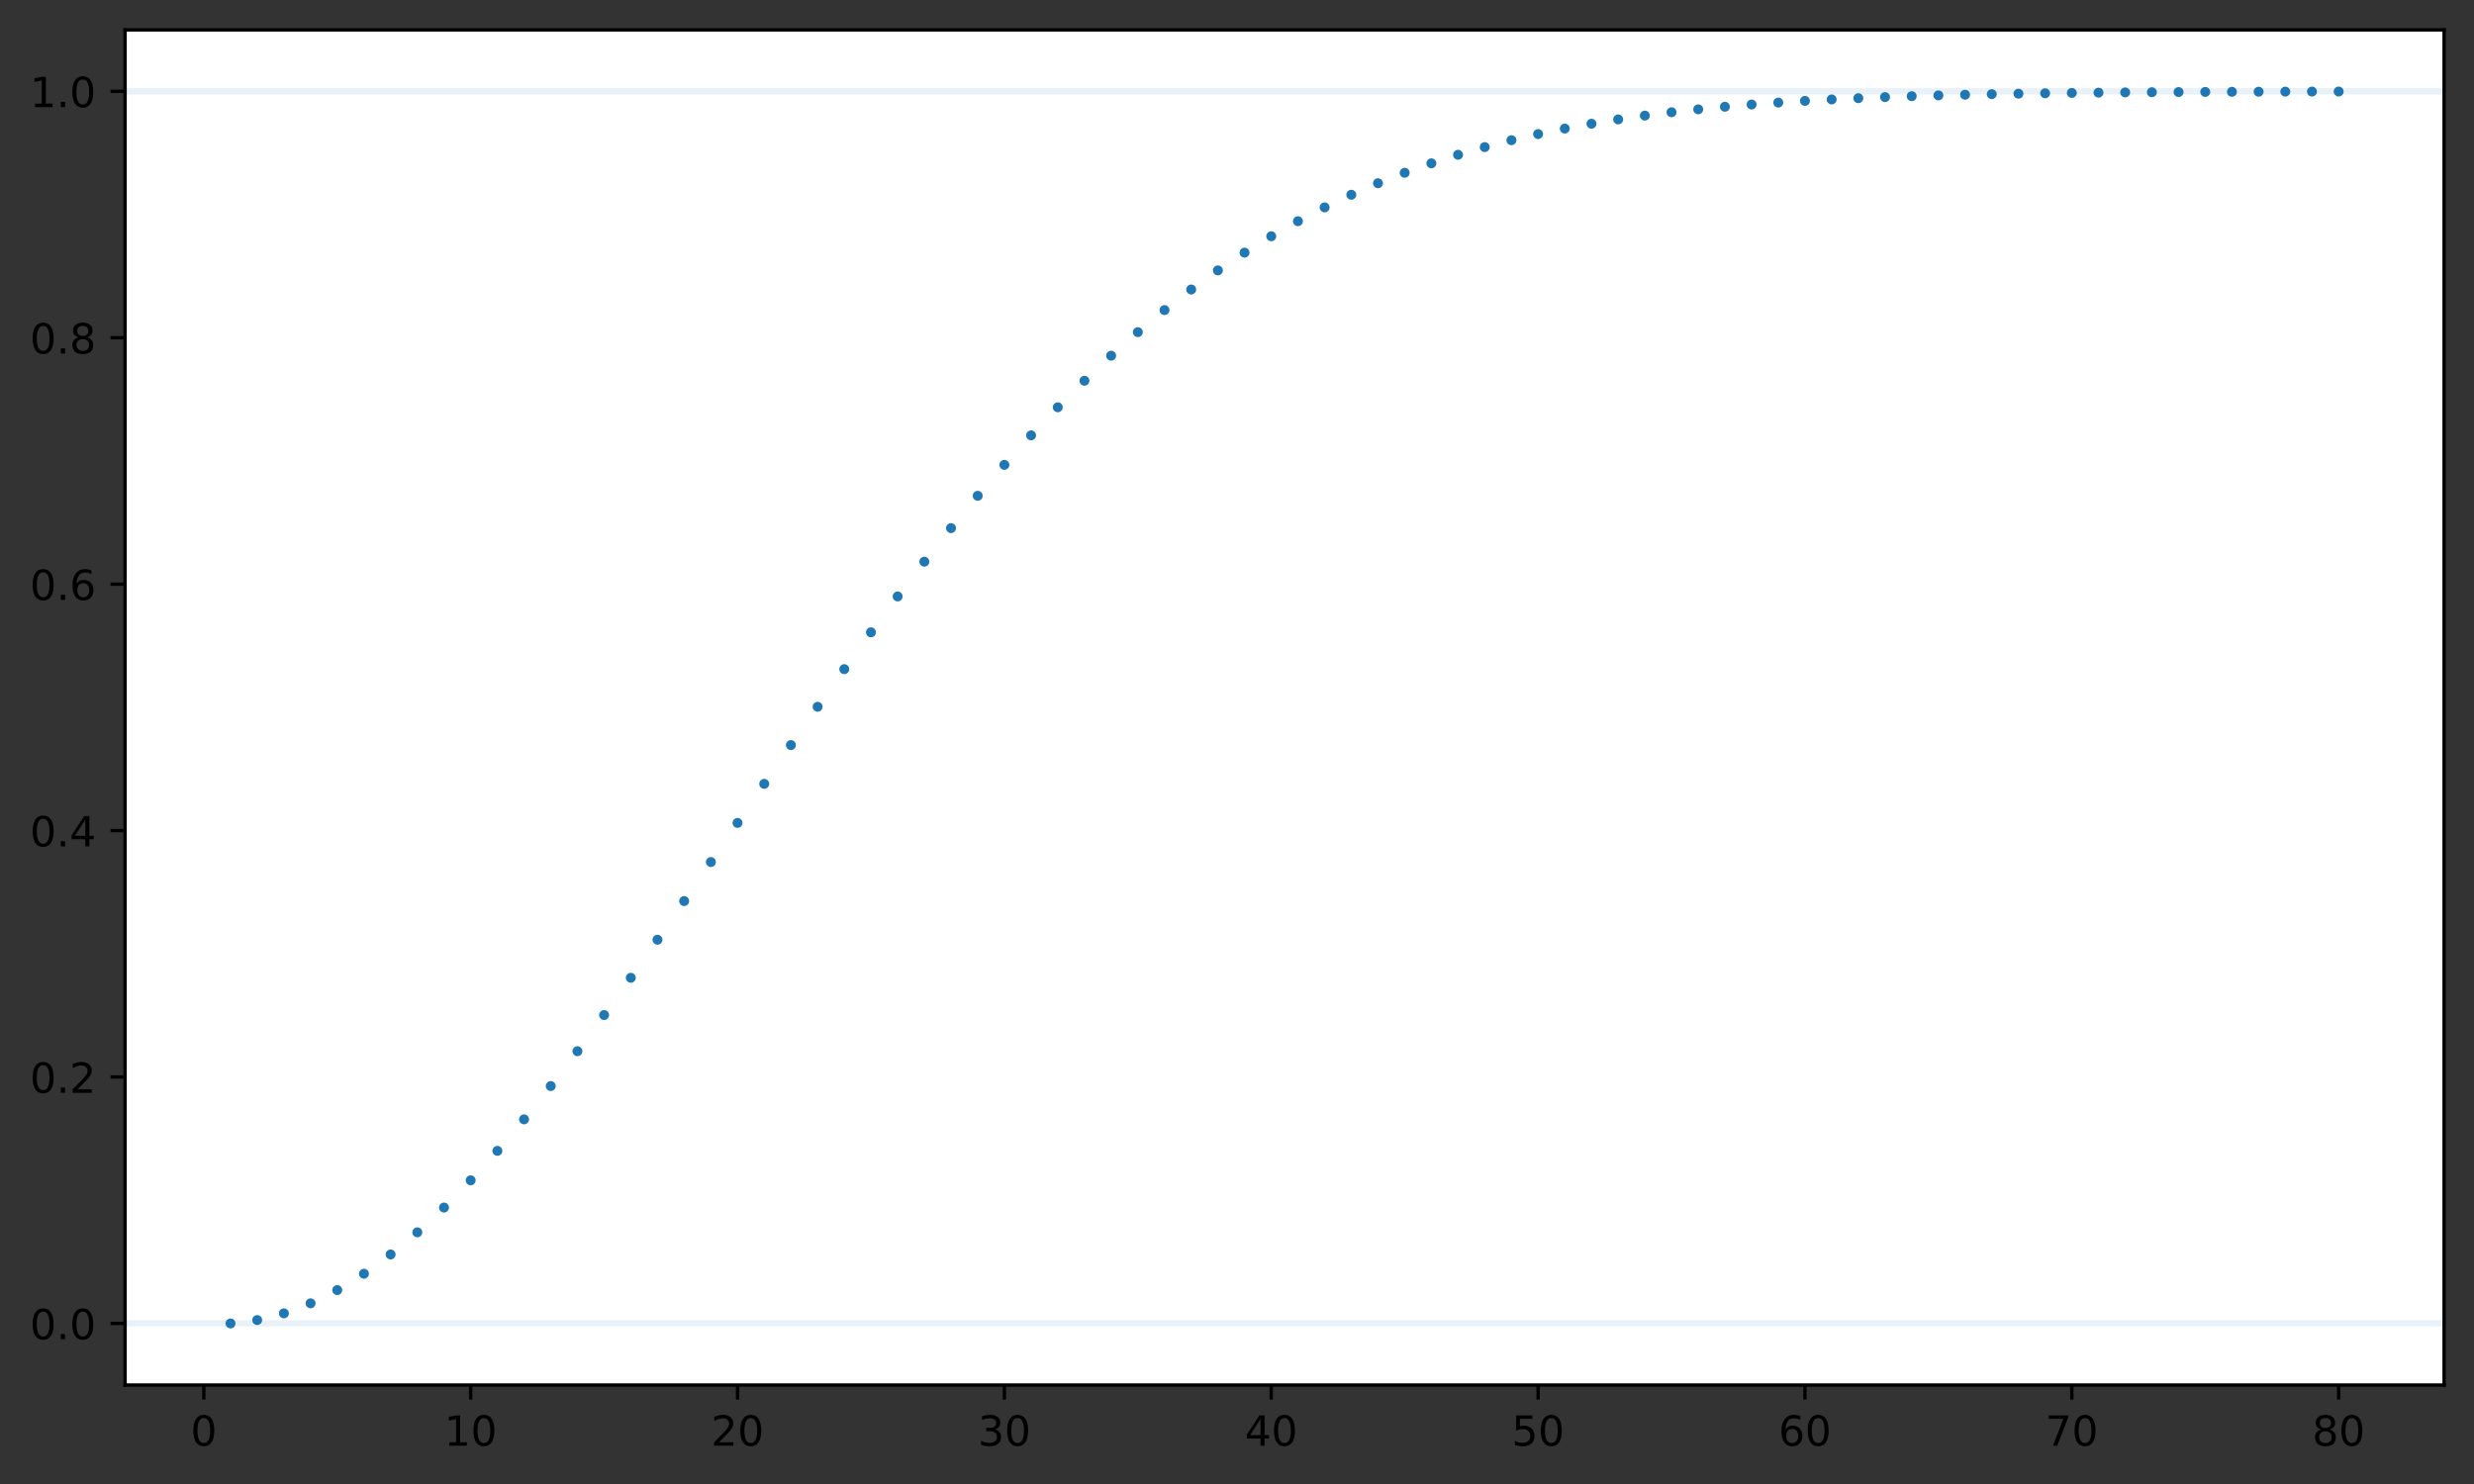 <?xml version="1.0" encoding="utf-8" standalone="no"?>
<!DOCTYPE svg PUBLIC "-//W3C//DTD SVG 1.1//EN"
  "http://www.w3.org/Graphics/SVG/1.1/DTD/svg11.dtd">
<!-- Created with matplotlib (https://matplotlib.org/) -->
<svg height="357.238pt" version="1.1" viewBox="0 0 595.303 357.238" width="595.303pt" xmlns="http://www.w3.org/2000/svg" xmlns:xlink="http://www.w3.org/1999/xlink">
 <rect x="0" y="0" width="595.303" height="357.238" fill="#333333" stroke="none"/>

 <defs>
  <style type="text/css">*{stroke-linecap:butt;stroke-linejoin:round;}</style>
 </defs>
 <g id="figure_1">
  <g id="patch_1">
   <path d="M -0 357.238 
L 595.303 357.238 
L 595.303 0 
L -0 0 
z
" style="fill:none;"/>
  </g>
  <g id="axes_1">
   <g id="patch_2">
    <path d="M 30.103 333.36 
L 588.103 333.36 
L 588.103 7.2 
L 30.103 7.2 
z
" style="fill:#ffffff;"/>
   </g>
   <g id="PathCollection_1">
    <defs>
     <path d="M 0 0.707 
C 0.188 0.707 0.367 0.633 0.5 0.5 
C 0.633 0.367 0.707 0.188 0.707 0 
C 0.707 -0.188 0.633 -0.367 0.5 -0.5 
C 0.367 -0.633 0.188 -0.707 0 -0.707 
C -0.188 -0.707 -0.367 -0.633 -0.5 -0.5 
C -0.633 -0.367 -0.707 -0.188 -0.707 0 
C -0.707 0.188 -0.633 0.367 -0.5 0.5 
C -0.367 0.633 -0.188 0.707 0 0.707 
z
" id="m1ee842db56" style="stroke:#1f77b4;"/>
    </defs>
    <g clip-path="url(#pc054851e1e)">
     <use style="fill:#1f77b4;stroke:#1f77b4;" x="55.467" xlink:href="#m1ee842db56" y="318.535"/>
     <use style="fill:#1f77b4;stroke:#1f77b4;" x="61.888" xlink:href="#m1ee842db56" y="317.722"/>
     <use style="fill:#1f77b4;stroke:#1f77b4;" x="68.309" xlink:href="#m1ee842db56" y="316.104"/>
     <use style="fill:#1f77b4;stroke:#1f77b4;" x="74.73" xlink:href="#m1ee842db56" y="313.693"/>
     <use style="fill:#1f77b4;stroke:#1f77b4;" x="81.151" xlink:href="#m1ee842db56" y="310.509"/>
     <use style="fill:#1f77b4;stroke:#1f77b4;" x="87.573" xlink:href="#m1ee842db56" y="306.578"/>
     <use style="fill:#1f77b4;stroke:#1f77b4;" x="93.994" xlink:href="#m1ee842db56" y="301.932"/>
     <use style="fill:#1f77b4;stroke:#1f77b4;" x="100.415" xlink:href="#m1ee842db56" y="296.607"/>
     <use style="fill:#1f77b4;stroke:#1f77b4;" x="106.836" xlink:href="#m1ee842db56" y="290.645"/>
     <use style="fill:#1f77b4;stroke:#1f77b4;" x="113.257" xlink:href="#m1ee842db56" y="284.092"/>
     <use style="fill:#1f77b4;stroke:#1f77b4;" x="119.678" xlink:href="#m1ee842db56" y="276.999"/>
     <use style="fill:#1f77b4;stroke:#1f77b4;" x="126.1" xlink:href="#m1ee842db56" y="269.417"/>
     <use style="fill:#1f77b4;stroke:#1f77b4;" x="132.521" xlink:href="#m1ee842db56" y="261.404"/>
     <use style="fill:#1f77b4;stroke:#1f77b4;" x="138.942" xlink:href="#m1ee842db56" y="253.015"/>
     <use style="fill:#1f77b4;stroke:#1f77b4;" x="145.363" xlink:href="#m1ee842db56" y="244.309"/>
     <use style="fill:#1f77b4;stroke:#1f77b4;" x="151.784" xlink:href="#m1ee842db56" y="235.345"/>
     <use style="fill:#1f77b4;stroke:#1f77b4;" x="158.206" xlink:href="#m1ee842db56" y="226.182"/>
     <use style="fill:#1f77b4;stroke:#1f77b4;" x="164.627" xlink:href="#m1ee842db56" y="216.876"/>
     <use style="fill:#1f77b4;stroke:#1f77b4;" x="171.048" xlink:href="#m1ee842db56" y="207.485"/>
     <use style="fill:#1f77b4;stroke:#1f77b4;" x="177.469" xlink:href="#m1ee842db56" y="198.063"/>
     <use style="fill:#1f77b4;stroke:#1f77b4;" x="183.89" xlink:href="#m1ee842db56" y="188.661"/>
     <use style="fill:#1f77b4;stroke:#1f77b4;" x="190.311" xlink:href="#m1ee842db56" y="179.33"/>
     <use style="fill:#1f77b4;stroke:#1f77b4;" x="196.733" xlink:href="#m1ee842db56" y="170.113"/>
     <use style="fill:#1f77b4;stroke:#1f77b4;" x="203.154" xlink:href="#m1ee842db56" y="161.054"/>
     <use style="fill:#1f77b4;stroke:#1f77b4;" x="209.575" xlink:href="#m1ee842db56" y="152.192"/>
     <use style="fill:#1f77b4;stroke:#1f77b4;" x="215.996" xlink:href="#m1ee842db56" y="143.56"/>
     <use style="fill:#1f77b4;stroke:#1f77b4;" x="222.417" xlink:href="#m1ee842db56" y="135.189"/>
     <use style="fill:#1f77b4;stroke:#1f77b4;" x="228.838" xlink:href="#m1ee842db56" y="127.106"/>
     <use style="fill:#1f77b4;stroke:#1f77b4;" x="235.26" xlink:href="#m1ee842db56" y="119.332"/>
     <use style="fill:#1f77b4;stroke:#1f77b4;" x="241.681" xlink:href="#m1ee842db56" y="111.887"/>
     <use style="fill:#1f77b4;stroke:#1f77b4;" x="248.102" xlink:href="#m1ee842db56" y="104.783"/>
     <use style="fill:#1f77b4;stroke:#1f77b4;" x="254.523" xlink:href="#m1ee842db56" y="98.031"/>
     <use style="fill:#1f77b4;stroke:#1f77b4;" x="260.944" xlink:href="#m1ee842db56" y="91.639"/>
     <use style="fill:#1f77b4;stroke:#1f77b4;" x="267.365" xlink:href="#m1ee842db56" y="85.609"/>
     <use style="fill:#1f77b4;stroke:#1f77b4;" x="273.787" xlink:href="#m1ee842db56" y="79.942"/>
     <use style="fill:#1f77b4;stroke:#1f77b4;" x="280.208" xlink:href="#m1ee842db56" y="74.634"/>
     <use style="fill:#1f77b4;stroke:#1f77b4;" x="286.629" xlink:href="#m1ee842db56" y="69.682"/>
     <use style="fill:#1f77b4;stroke:#1f77b4;" x="293.05" xlink:href="#m1ee842db56" y="65.077"/>
     <use style="fill:#1f77b4;stroke:#1f77b4;" x="299.471" xlink:href="#m1ee842db56" y="60.81"/>
     <use style="fill:#1f77b4;stroke:#1f77b4;" x="305.893" xlink:href="#m1ee842db56" y="56.869"/>
     <use style="fill:#1f77b4;stroke:#1f77b4;" x="312.314" xlink:href="#m1ee842db56" y="53.242"/>
     <use style="fill:#1f77b4;stroke:#1f77b4;" x="318.735" xlink:href="#m1ee842db56" y="49.916"/>
     <use style="fill:#1f77b4;stroke:#1f77b4;" x="325.156" xlink:href="#m1ee842db56" y="46.875"/>
     <use style="fill:#1f77b4;stroke:#1f77b4;" x="331.577" xlink:href="#m1ee842db56" y="44.104"/>
     <use style="fill:#1f77b4;stroke:#1f77b4;" x="337.998" xlink:href="#m1ee842db56" y="41.588"/>
     <use style="fill:#1f77b4;stroke:#1f77b4;" x="344.42" xlink:href="#m1ee842db56" y="39.31"/>
     <use style="fill:#1f77b4;stroke:#1f77b4;" x="350.841" xlink:href="#m1ee842db56" y="37.254"/>
     <use style="fill:#1f77b4;stroke:#1f77b4;" x="357.262" xlink:href="#m1ee842db56" y="35.406"/>
     <use style="fill:#1f77b4;stroke:#1f77b4;" x="363.683" xlink:href="#m1ee842db56" y="33.749"/>
     <use style="fill:#1f77b4;stroke:#1f77b4;" x="370.104" xlink:href="#m1ee842db56" y="32.268"/>
     <use style="fill:#1f77b4;stroke:#1f77b4;" x="376.525" xlink:href="#m1ee842db56" y="30.948"/>
     <use style="fill:#1f77b4;stroke:#1f77b4;" x="382.947" xlink:href="#m1ee842db56" y="29.777"/>
     <use style="fill:#1f77b4;stroke:#1f77b4;" x="389.368" xlink:href="#m1ee842db56" y="28.739"/>
     <use style="fill:#1f77b4;stroke:#1f77b4;" x="395.789" xlink:href="#m1ee842db56" y="27.824"/>
     <use style="fill:#1f77b4;stroke:#1f77b4;" x="402.21" xlink:href="#m1ee842db56" y="27.018"/>
     <use style="fill:#1f77b4;stroke:#1f77b4;" x="408.631" xlink:href="#m1ee842db56" y="26.312"/>
     <use style="fill:#1f77b4;stroke:#1f77b4;" x="415.052" xlink:href="#m1ee842db56" y="25.694"/>
     <use style="fill:#1f77b4;stroke:#1f77b4;" x="421.474" xlink:href="#m1ee842db56" y="25.156"/>
     <use style="fill:#1f77b4;stroke:#1f77b4;" x="427.895" xlink:href="#m1ee842db56" y="24.688"/>
     <use style="fill:#1f77b4;stroke:#1f77b4;" x="434.316" xlink:href="#m1ee842db56" y="24.282"/>
     <use style="fill:#1f77b4;stroke:#1f77b4;" x="440.737" xlink:href="#m1ee842db56" y="23.932"/>
     <use style="fill:#1f77b4;stroke:#1f77b4;" x="447.158" xlink:href="#m1ee842db56" y="23.63"/>
     <use style="fill:#1f77b4;stroke:#1f77b4;" x="453.58" xlink:href="#m1ee842db56" y="23.371"/>
     <use style="fill:#1f77b4;stroke:#1f77b4;" x="460.001" xlink:href="#m1ee842db56" y="23.15"/>
     <use style="fill:#1f77b4;stroke:#1f77b4;" x="466.422" xlink:href="#m1ee842db56" y="22.96"/>
     <use style="fill:#1f77b4;stroke:#1f77b4;" x="472.843" xlink:href="#m1ee842db56" y="22.799"/>
     <use style="fill:#1f77b4;stroke:#1f77b4;" x="479.264" xlink:href="#m1ee842db56" y="22.663"/>
     <use style="fill:#1f77b4;stroke:#1f77b4;" x="485.685" xlink:href="#m1ee842db56" y="22.547"/>
     <use style="fill:#1f77b4;stroke:#1f77b4;" x="492.107" xlink:href="#m1ee842db56" y="22.45"/>
     <use style="fill:#1f77b4;stroke:#1f77b4;" x="498.528" xlink:href="#m1ee842db56" y="22.368"/>
     <use style="fill:#1f77b4;stroke:#1f77b4;" x="504.949" xlink:href="#m1ee842db56" y="22.299"/>
     <use style="fill:#1f77b4;stroke:#1f77b4;" x="511.37" xlink:href="#m1ee842db56" y="22.242"/>
     <use style="fill:#1f77b4;stroke:#1f77b4;" x="517.791" xlink:href="#m1ee842db56" y="22.194"/>
     <use style="fill:#1f77b4;stroke:#1f77b4;" x="524.212" xlink:href="#m1ee842db56" y="22.154"/>
     <use style="fill:#1f77b4;stroke:#1f77b4;" x="530.634" xlink:href="#m1ee842db56" y="22.121"/>
     <use style="fill:#1f77b4;stroke:#1f77b4;" x="537.055" xlink:href="#m1ee842db56" y="22.094"/>
     <use style="fill:#1f77b4;stroke:#1f77b4;" x="543.476" xlink:href="#m1ee842db56" y="22.071"/>
     <use style="fill:#1f77b4;stroke:#1f77b4;" x="549.897" xlink:href="#m1ee842db56" y="22.053"/>
     <use style="fill:#1f77b4;stroke:#1f77b4;" x="556.318" xlink:href="#m1ee842db56" y="22.038"/>
     <use style="fill:#1f77b4;stroke:#1f77b4;" x="562.739" xlink:href="#m1ee842db56" y="22.025"/>
    </g>
   </g>
   <g id="matplotlib.axis_1">
    <g id="xtick_1">
     <g id="line2d_1">
      <defs>
       <path d="M 0 0 
L 0 3.5 
" id="m64903545e3" style="stroke:#000000;stroke-width:0.8;"/>
      </defs>
      <g>
       <use style="stroke:#000000;stroke-width:0.8;" x="49.046" xlink:href="#m64903545e3" y="333.36"/>
      </g>
     </g>
     <g id="text_1">
      <!-- 0 -->
      <g transform="translate(45.864 347.958)scale(0.1 -0.1)">
       <defs>
        <path d="M 31.781 66.406 
Q 24.172 66.406 20.328 58.906 
Q 16.5 51.422 16.5 36.375 
Q 16.5 21.391 20.328 13.891 
Q 24.172 6.391 31.781 6.391 
Q 39.453 6.391 43.281 13.891 
Q 47.125 21.391 47.125 36.375 
Q 47.125 51.422 43.281 58.906 
Q 39.453 66.406 31.781 66.406 
z
M 31.781 74.219 
Q 44.047 74.219 50.516 64.516 
Q 56.984 54.828 56.984 36.375 
Q 56.984 17.969 50.516 8.266 
Q 44.047 -1.422 31.781 -1.422 
Q 19.531 -1.422 13.062 8.266 
Q 6.594 17.969 6.594 36.375 
Q 6.594 54.828 13.062 64.516 
Q 19.531 74.219 31.781 74.219 
z
" id="DejaVuSans-48"/>
       </defs>
       <use xlink:href="#DejaVuSans-48"/>
      </g>
     </g>
    </g>
    <g id="xtick_2">
     <g id="line2d_2">
      <g>
       <use style="stroke:#000000;stroke-width:0.8;" x="113.257" xlink:href="#m64903545e3" y="333.36"/>
      </g>
     </g>
     <g id="text_2">
      <!-- 10 -->
      <g transform="translate(106.895 347.958)scale(0.1 -0.1)">
       <defs>
        <path d="M 12.406 8.297 
L 28.516 8.297 
L 28.516 63.922 
L 10.984 60.406 
L 10.984 69.391 
L 28.422 72.906 
L 38.281 72.906 
L 38.281 8.297 
L 54.391 8.297 
L 54.391 0 
L 12.406 0 
z
" id="DejaVuSans-49"/>
       </defs>
       <use xlink:href="#DejaVuSans-49"/>
       <use x="63.623" xlink:href="#DejaVuSans-48"/>
      </g>
     </g>
    </g>
    <g id="xtick_3">
     <g id="line2d_3">
      <g>
       <use style="stroke:#000000;stroke-width:0.8;" x="177.469" xlink:href="#m64903545e3" y="333.36"/>
      </g>
     </g>
     <g id="text_3">
      <!-- 20 -->
      <g transform="translate(171.107 347.958)scale(0.1 -0.1)">
       <defs>
        <path d="M 19.188 8.297 
L 53.609 8.297 
L 53.609 0 
L 7.328 0 
L 7.328 8.297 
Q 12.938 14.109 22.625 23.891 
Q 32.328 33.688 34.812 36.531 
Q 39.547 41.844 41.422 45.531 
Q 43.312 49.219 43.312 52.781 
Q 43.312 58.594 39.234 62.25 
Q 35.156 65.922 28.609 65.922 
Q 23.969 65.922 18.812 64.312 
Q 13.672 62.703 7.812 59.422 
L 7.812 69.391 
Q 13.766 71.781 18.938 73 
Q 24.125 74.219 28.422 74.219 
Q 39.75 74.219 46.484 68.547 
Q 53.219 62.891 53.219 53.422 
Q 53.219 48.922 51.531 44.891 
Q 49.859 40.875 45.406 35.406 
Q 44.188 33.984 37.641 27.219 
Q 31.109 20.453 19.188 8.297 
z
" id="DejaVuSans-50"/>
       </defs>
       <use xlink:href="#DejaVuSans-50"/>
       <use x="63.623" xlink:href="#DejaVuSans-48"/>
      </g>
     </g>
    </g>
    <g id="xtick_4">
     <g id="line2d_4">
      <g>
       <use style="stroke:#000000;stroke-width:0.8;" x="241.681" xlink:href="#m64903545e3" y="333.36"/>
      </g>
     </g>
     <g id="text_4">
      <!-- 30 -->
      <g transform="translate(235.318 347.958)scale(0.1 -0.1)">
       <defs>
        <path d="M 40.578 39.312 
Q 47.656 37.797 51.625 33 
Q 55.609 28.219 55.609 21.188 
Q 55.609 10.406 48.188 4.484 
Q 40.766 -1.422 27.094 -1.422 
Q 22.516 -1.422 17.656 -0.516 
Q 12.797 0.391 7.625 2.203 
L 7.625 11.719 
Q 11.719 9.328 16.594 8.109 
Q 21.484 6.891 26.812 6.891 
Q 36.078 6.891 40.938 10.547 
Q 45.797 14.203 45.797 21.188 
Q 45.797 27.641 41.281 31.266 
Q 36.766 34.906 28.719 34.906 
L 20.219 34.906 
L 20.219 43.016 
L 29.109 43.016 
Q 36.375 43.016 40.234 45.922 
Q 44.094 48.828 44.094 54.297 
Q 44.094 59.906 40.109 62.906 
Q 36.141 65.922 28.719 65.922 
Q 24.656 65.922 20.016 65.031 
Q 15.375 64.156 9.812 62.312 
L 9.812 71.094 
Q 15.438 72.656 20.344 73.438 
Q 25.25 74.219 29.594 74.219 
Q 40.828 74.219 47.359 69.109 
Q 53.906 64.016 53.906 55.328 
Q 53.906 49.266 50.438 45.094 
Q 46.969 40.922 40.578 39.312 
z
" id="DejaVuSans-51"/>
       </defs>
       <use xlink:href="#DejaVuSans-51"/>
       <use x="63.623" xlink:href="#DejaVuSans-48"/>
      </g>
     </g>
    </g>
    <g id="xtick_5">
     <g id="line2d_5">
      <g>
       <use style="stroke:#000000;stroke-width:0.8;" x="305.893" xlink:href="#m64903545e3" y="333.36"/>
      </g>
     </g>
     <g id="text_5">
      <!-- 40 -->
      <g transform="translate(299.53 347.958)scale(0.1 -0.1)">
       <defs>
        <path d="M 37.797 64.312 
L 12.891 25.391 
L 37.797 25.391 
z
M 35.203 72.906 
L 47.609 72.906 
L 47.609 25.391 
L 58.016 25.391 
L 58.016 17.188 
L 47.609 17.188 
L 47.609 0 
L 37.797 0 
L 37.797 17.188 
L 4.891 17.188 
L 4.891 26.703 
z
" id="DejaVuSans-52"/>
       </defs>
       <use xlink:href="#DejaVuSans-52"/>
       <use x="63.623" xlink:href="#DejaVuSans-48"/>
      </g>
     </g>
    </g>
    <g id="xtick_6">
     <g id="line2d_6">
      <g>
       <use style="stroke:#000000;stroke-width:0.8;" x="370.104" xlink:href="#m64903545e3" y="333.36"/>
      </g>
     </g>
     <g id="text_6">
      <!-- 50 -->
      <g transform="translate(363.742 347.958)scale(0.1 -0.1)">
       <defs>
        <path d="M 10.797 72.906 
L 49.516 72.906 
L 49.516 64.594 
L 19.828 64.594 
L 19.828 46.734 
Q 21.969 47.469 24.109 47.828 
Q 26.266 48.188 28.422 48.188 
Q 40.625 48.188 47.75 41.5 
Q 54.891 34.812 54.891 23.391 
Q 54.891 11.625 47.562 5.094 
Q 40.234 -1.422 26.906 -1.422 
Q 22.312 -1.422 17.547 -0.641 
Q 12.797 0.141 7.719 1.703 
L 7.719 11.625 
Q 12.109 9.234 16.797 8.062 
Q 21.484 6.891 26.703 6.891 
Q 35.156 6.891 40.078 11.328 
Q 45.016 15.766 45.016 23.391 
Q 45.016 31 40.078 35.438 
Q 35.156 39.891 26.703 39.891 
Q 22.75 39.891 18.812 39.016 
Q 14.891 38.141 10.797 36.281 
z
" id="DejaVuSans-53"/>
       </defs>
       <use xlink:href="#DejaVuSans-53"/>
       <use x="63.623" xlink:href="#DejaVuSans-48"/>
      </g>
     </g>
    </g>
    <g id="xtick_7">
     <g id="line2d_7">
      <g>
       <use style="stroke:#000000;stroke-width:0.8;" x="434.316" xlink:href="#m64903545e3" y="333.36"/>
      </g>
     </g>
     <g id="text_7">
      <!-- 60 -->
      <g transform="translate(427.954 347.958)scale(0.1 -0.1)">
       <defs>
        <path d="M 33.016 40.375 
Q 26.375 40.375 22.484 35.828 
Q 18.609 31.297 18.609 23.391 
Q 18.609 15.531 22.484 10.953 
Q 26.375 6.391 33.016 6.391 
Q 39.656 6.391 43.531 10.953 
Q 47.406 15.531 47.406 23.391 
Q 47.406 31.297 43.531 35.828 
Q 39.656 40.375 33.016 40.375 
z
M 52.594 71.297 
L 52.594 62.312 
Q 48.875 64.062 45.094 64.984 
Q 41.312 65.922 37.594 65.922 
Q 27.828 65.922 22.672 59.328 
Q 17.531 52.734 16.797 39.406 
Q 19.672 43.656 24.016 45.922 
Q 28.375 48.188 33.594 48.188 
Q 44.578 48.188 50.953 41.516 
Q 57.328 34.859 57.328 23.391 
Q 57.328 12.156 50.688 5.359 
Q 44.047 -1.422 33.016 -1.422 
Q 20.359 -1.422 13.672 8.266 
Q 6.984 17.969 6.984 36.375 
Q 6.984 53.656 15.188 63.938 
Q 23.391 74.219 37.203 74.219 
Q 40.922 74.219 44.703 73.484 
Q 48.484 72.75 52.594 71.297 
z
" id="DejaVuSans-54"/>
       </defs>
       <use xlink:href="#DejaVuSans-54"/>
       <use x="63.623" xlink:href="#DejaVuSans-48"/>
      </g>
     </g>
    </g>
    <g id="xtick_8">
     <g id="line2d_8">
      <g>
       <use style="stroke:#000000;stroke-width:0.8;" x="498.528" xlink:href="#m64903545e3" y="333.36"/>
      </g>
     </g>
     <g id="text_8">
      <!-- 70 -->
      <g transform="translate(492.165 347.958)scale(0.1 -0.1)">
       <defs>
        <path d="M 8.203 72.906 
L 55.078 72.906 
L 55.078 68.703 
L 28.609 0 
L 18.312 0 
L 43.219 64.594 
L 8.203 64.594 
z
" id="DejaVuSans-55"/>
       </defs>
       <use xlink:href="#DejaVuSans-55"/>
       <use x="63.623" xlink:href="#DejaVuSans-48"/>
      </g>
     </g>
    </g>
    <g id="xtick_9">
     <g id="line2d_9">
      <g>
       <use style="stroke:#000000;stroke-width:0.8;" x="562.739" xlink:href="#m64903545e3" y="333.36"/>
      </g>
     </g>
     <g id="text_9">
      <!-- 80 -->
      <g transform="translate(556.377 347.958)scale(0.1 -0.1)">
       <defs>
        <path d="M 31.781 34.625 
Q 24.75 34.625 20.719 30.859 
Q 16.703 27.094 16.703 20.516 
Q 16.703 13.922 20.719 10.156 
Q 24.75 6.391 31.781 6.391 
Q 38.812 6.391 42.859 10.172 
Q 46.922 13.969 46.922 20.516 
Q 46.922 27.094 42.891 30.859 
Q 38.875 34.625 31.781 34.625 
z
M 21.922 38.812 
Q 15.578 40.375 12.031 44.719 
Q 8.5 49.078 8.5 55.328 
Q 8.5 64.062 14.719 69.141 
Q 20.953 74.219 31.781 74.219 
Q 42.672 74.219 48.875 69.141 
Q 55.078 64.062 55.078 55.328 
Q 55.078 49.078 51.531 44.719 
Q 48 40.375 41.703 38.812 
Q 48.828 37.156 52.797 32.312 
Q 56.781 27.484 56.781 20.516 
Q 56.781 9.906 50.312 4.234 
Q 43.844 -1.422 31.781 -1.422 
Q 19.734 -1.422 13.25 4.234 
Q 6.781 9.906 6.781 20.516 
Q 6.781 27.484 10.781 32.312 
Q 14.797 37.156 21.922 38.812 
z
M 18.312 54.391 
Q 18.312 48.734 21.844 45.562 
Q 25.391 42.391 31.781 42.391 
Q 38.141 42.391 41.719 45.562 
Q 45.312 48.734 45.312 54.391 
Q 45.312 60.062 41.719 63.234 
Q 38.141 66.406 31.781 66.406 
Q 25.391 66.406 21.844 63.234 
Q 18.312 60.062 18.312 54.391 
z
" id="DejaVuSans-56"/>
       </defs>
       <use xlink:href="#DejaVuSans-56"/>
       <use x="63.623" xlink:href="#DejaVuSans-48"/>
      </g>
     </g>
    </g>
   </g>
   <g id="matplotlib.axis_2">
    <g id="ytick_1">
     <g id="line2d_10">
      <defs>
       <path d="M 0 0 
L -3.5 0 
" id="m0a95947383" style="stroke:#000000;stroke-width:0.8;"/>
      </defs>
      <g>
       <use style="stroke:#000000;stroke-width:0.8;" x="30.103" xlink:href="#m0a95947383" y="318.535"/>
      </g>
     </g>
     <g id="text_10">
      <!-- 0.0 -->
      <g transform="translate(7.2 322.334)scale(0.1 -0.1)">
       <defs>
        <path d="M 10.688 12.406 
L 21 12.406 
L 21 0 
L 10.688 0 
z
" id="DejaVuSans-46"/>
       </defs>
       <use xlink:href="#DejaVuSans-48"/>
       <use x="63.623" xlink:href="#DejaVuSans-46"/>
       <use x="95.41" xlink:href="#DejaVuSans-48"/>
      </g>
     </g>
    </g>
    <g id="ytick_2">
     <g id="line2d_11">
      <g>
       <use style="stroke:#000000;stroke-width:0.8;" x="30.103" xlink:href="#m0a95947383" y="259.223"/>
      </g>
     </g>
     <g id="text_11">
      <!-- 0.2 -->
      <g transform="translate(7.2 263.022)scale(0.1 -0.1)">
       <use xlink:href="#DejaVuSans-48"/>
       <use x="63.623" xlink:href="#DejaVuSans-46"/>
       <use x="95.41" xlink:href="#DejaVuSans-50"/>
      </g>
     </g>
    </g>
    <g id="ytick_3">
     <g id="line2d_12">
      <g>
       <use style="stroke:#000000;stroke-width:0.8;" x="30.103" xlink:href="#m0a95947383" y="199.911"/>
      </g>
     </g>
     <g id="text_12">
      <!-- 0.4 -->
      <g transform="translate(7.2 203.71)scale(0.1 -0.1)">
       <use xlink:href="#DejaVuSans-48"/>
       <use x="63.623" xlink:href="#DejaVuSans-46"/>
       <use x="95.41" xlink:href="#DejaVuSans-52"/>
      </g>
     </g>
    </g>
    <g id="ytick_4">
     <g id="line2d_13">
      <g>
       <use style="stroke:#000000;stroke-width:0.8;" x="30.103" xlink:href="#m0a95947383" y="140.599"/>
      </g>
     </g>
     <g id="text_13">
      <!-- 0.6 -->
      <g transform="translate(7.2 144.398)scale(0.1 -0.1)">
       <use xlink:href="#DejaVuSans-48"/>
       <use x="63.623" xlink:href="#DejaVuSans-46"/>
       <use x="95.41" xlink:href="#DejaVuSans-54"/>
      </g>
     </g>
    </g>
    <g id="ytick_5">
     <g id="line2d_14">
      <g>
       <use style="stroke:#000000;stroke-width:0.8;" x="30.103" xlink:href="#m0a95947383" y="81.287"/>
      </g>
     </g>
     <g id="text_14">
      <!-- 0.8 -->
      <g transform="translate(7.2 85.086)scale(0.1 -0.1)">
       <use xlink:href="#DejaVuSans-48"/>
       <use x="63.623" xlink:href="#DejaVuSans-46"/>
       <use x="95.41" xlink:href="#DejaVuSans-56"/>
      </g>
     </g>
    </g>
    <g id="ytick_6">
     <g id="line2d_15">
      <g>
       <use style="stroke:#000000;stroke-width:0.8;" x="30.103" xlink:href="#m0a95947383" y="21.975"/>
      </g>
     </g>
     <g id="text_15">
      <!-- 1.0 -->
      <g transform="translate(7.2 25.774)scale(0.1 -0.1)">
       <use xlink:href="#DejaVuSans-49"/>
       <use x="63.623" xlink:href="#DejaVuSans-46"/>
       <use x="95.41" xlink:href="#DejaVuSans-48"/>
      </g>
     </g>
    </g>
   </g>
   <g id="line2d_16">
    <path clip-path="url(#pc054851e1e)" d="M 30.103 21.975 
L 588.103 21.975 
" style="fill:none;stroke:#1f77b4;stroke-linecap:square;stroke-opacity:0.1;stroke-width:1.5;"/>
   </g>
   <g id="line2d_17">
    <path clip-path="url(#pc054851e1e)" d="M 30.103 318.535 
L 588.103 318.535 
" style="fill:none;stroke:#1f77b4;stroke-linecap:square;stroke-opacity:0.1;stroke-width:1.5;"/>
   </g>
   <g id="patch_3">
    <path d="M 30.103 333.36 
L 30.103 7.2 
" style="fill:none;stroke:#000000;stroke-linecap:square;stroke-linejoin:miter;stroke-width:0.8;"/>
   </g>
   <g id="patch_4">
    <path d="M 588.103 333.36 
L 588.103 7.2 
" style="fill:none;stroke:#000000;stroke-linecap:square;stroke-linejoin:miter;stroke-width:0.8;"/>
   </g>
   <g id="patch_5">
    <path d="M 30.103 333.36 
L 588.103 333.36 
" style="fill:none;stroke:#000000;stroke-linecap:square;stroke-linejoin:miter;stroke-width:0.8;"/>
   </g>
   <g id="patch_6">
    <path d="M 30.103 7.2 
L 588.103 7.2 
" style="fill:none;stroke:#000000;stroke-linecap:square;stroke-linejoin:miter;stroke-width:0.8;"/>
   </g>
  </g>
 </g>
 <defs>
  <clipPath id="pc054851e1e">
   <rect height="326.16" width="558" x="30.103" y="7.2"/>
  </clipPath>
 </defs>
</svg>

